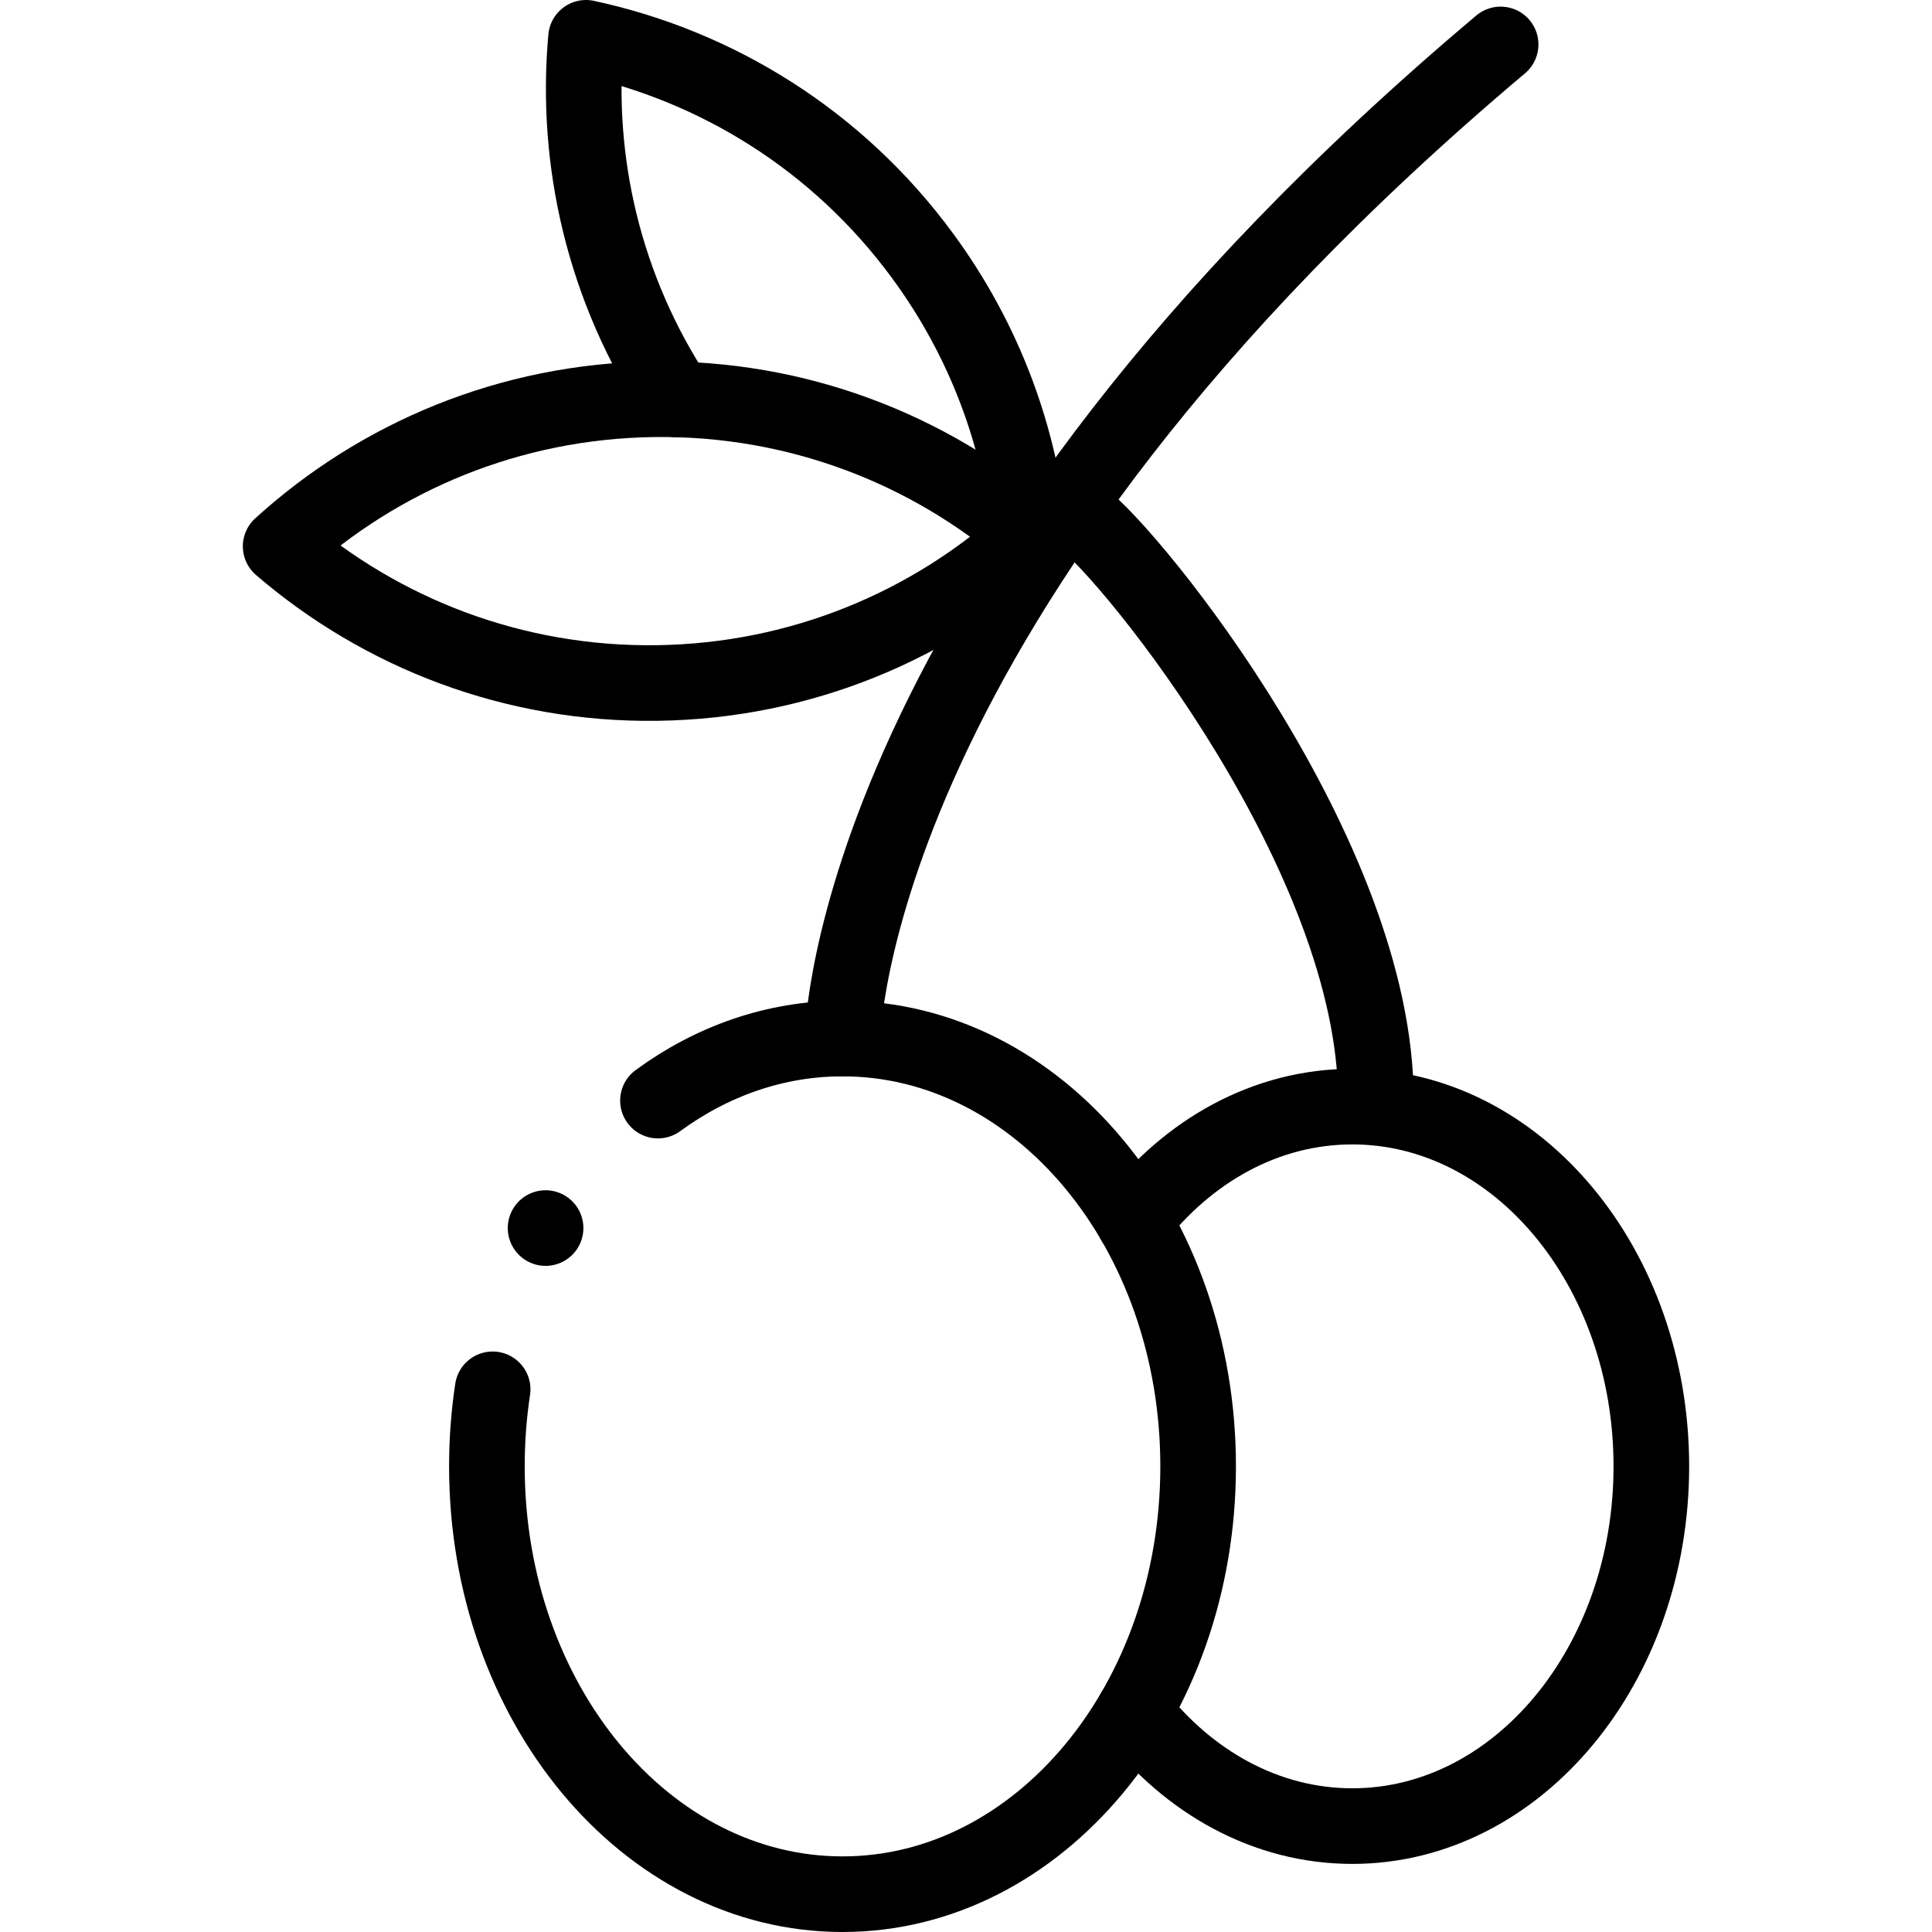 <svg height="512" width="512" xml:space="preserve" style="enable-background:new 0 0 511 511;" viewBox="0 0 511 511" y="0px" x="0px" id="Capa_1" version="1.1" xmlns:xlink="http://www.w3.org/1999/xlink" xmlns="http://www.w3.org/2000/svg">
<g>
	<path d="M174.024,291.098c14.231-10.415,30.941-16.413,48.815-16.413c51.947,0,94.059,50.662,94.059,113.158S274.786,501,222.839,501
		s-94.059-50.662-94.059-113.158c0-6.957,0.522-13.767,1.521-20.377" style="fill:none;stroke:#000000;stroke-width:20;stroke-linecap:round;stroke-linejoin:round;stroke-miterlimit:10;"></path>
	<path d="M299.879,452.78c14.43,18.59,34.99,30.21,57.8,30.21c43.68,0,79.09-42.6,79.09-95.15s-35.41-95.15-79.09-95.15
		c-22.82,0-43.38,11.62-57.8,30.22" style="fill:none;stroke:#000000;stroke-width:20;stroke-linecap:round;stroke-linejoin:round;stroke-miterlimit:10;"></path>
	<path d="M285.735,136.549c14.232,10.742,78.176,90.244,78.176,154.201" style="fill:none;stroke:#000000;stroke-width:20;stroke-linecap:round;stroke-linejoin:round;stroke-miterlimit:10;"></path>
	<path d="M222.839,274.685c0,0,1.216-117.336,174.064-262.931" style="fill:none;stroke:#000000;stroke-width:20;stroke-linecap:round;stroke-linejoin:round;stroke-miterlimit:10;"></path>
	<path d="M172.802,105.6c38.011-0.527,72.896,13.164,99.612,36.15c-26.068,23.719-60.56,38.372-98.571,38.9
		c-38.002,0.527-72.896-13.164-99.612-36.15C100.299,120.781,134.8,106.127,172.802,105.6z" style="fill:none;stroke:#000000;stroke-width:20;stroke-linecap:round;stroke-linejoin:round;stroke-miterlimit:10;"></path>
	<path d="M272.389,141.78c0-0.02,0-0.04-0.01-0.06c0-0.01,0-0.01,0-0.01c-2.51-25.96-11.84-51.59-28.42-74.13
		c-22.52-30.61-54.51-50.16-88.96-57.58c-2.95,32.68,4.78,66.45,24.05,95.65" style="fill:none;stroke:#000000;stroke-width:20;stroke-linecap:round;stroke-linejoin:round;stroke-miterlimit:10;"></path>
	
		<line y2="324.813" x2="144.301" y1="324.813" x1="144.301" style="fill:none;stroke:#000000;stroke-width:20;stroke-linecap:round;stroke-linejoin:round;stroke-miterlimit:10;"></line>
</g>















</svg>
